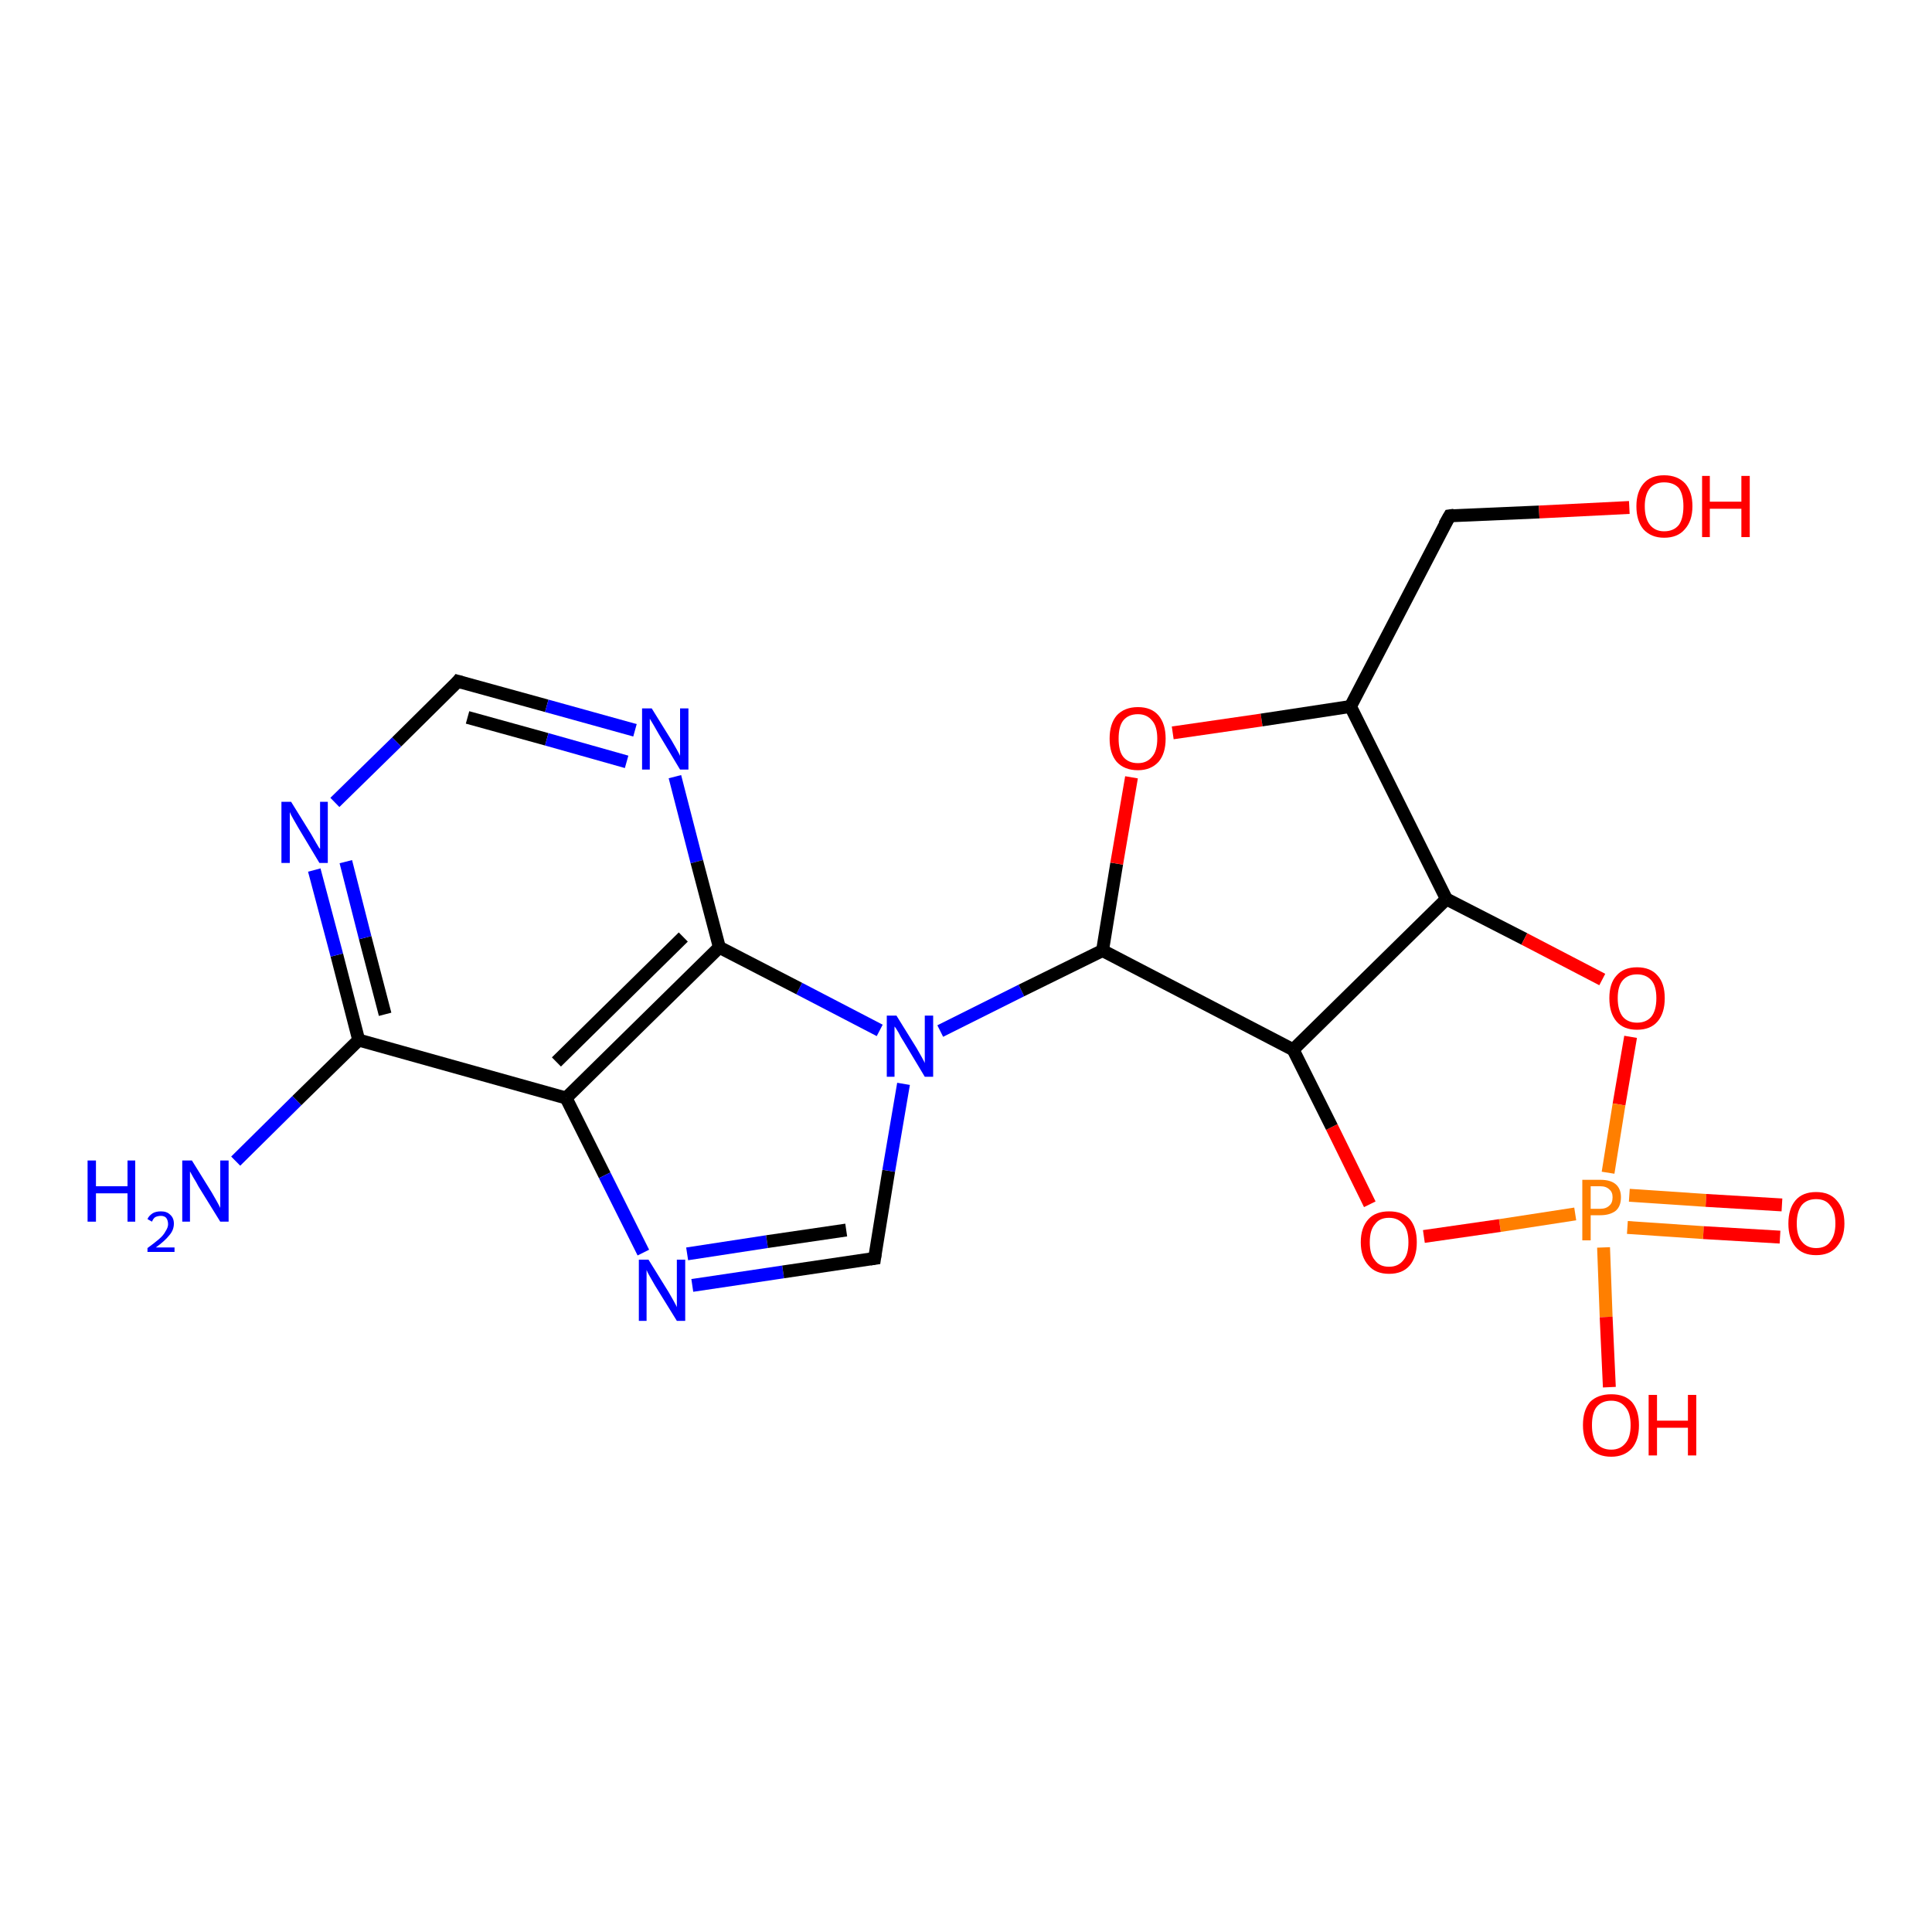 <?xml version='1.0' encoding='iso-8859-1'?>
<svg version='1.1' baseProfile='full'
              xmlns='http://www.w3.org/2000/svg'
                      xmlns:rdkit='http://www.rdkit.org/xml'
                      xmlns:xlink='http://www.w3.org/1999/xlink'
                  xml:space='preserve'
width='300px' height='300px' viewBox='0 0 300 300'>
<!-- END OF HEADER -->
<rect style='opacity:1.0;fill:#FFFFFF;stroke:none' width='300.0' height='300.0' x='0.0' y='0.0'> </rect>
<path class='bond-0 atom-0 atom-1' d='M 36.6,180.3 L 46.1,170.9' style='fill:none;fill-rule:evenodd;stroke:#0000FF;stroke-width:2.0px;stroke-linecap:butt;stroke-linejoin:miter;stroke-opacity:1' />
<path class='bond-0 atom-0 atom-1' d='M 46.1,170.9 L 55.7,161.5' style='fill:none;fill-rule:evenodd;stroke:#000000;stroke-width:2.0px;stroke-linecap:butt;stroke-linejoin:miter;stroke-opacity:1' />
<path class='bond-1 atom-1 atom-2' d='M 55.7,161.5 L 52.3,148.3' style='fill:none;fill-rule:evenodd;stroke:#000000;stroke-width:2.0px;stroke-linecap:butt;stroke-linejoin:miter;stroke-opacity:1' />
<path class='bond-1 atom-1 atom-2' d='M 52.3,148.3 L 48.8,135.1' style='fill:none;fill-rule:evenodd;stroke:#0000FF;stroke-width:2.0px;stroke-linecap:butt;stroke-linejoin:miter;stroke-opacity:1' />
<path class='bond-1 atom-1 atom-2' d='M 59.8,157.5 L 56.7,145.6' style='fill:none;fill-rule:evenodd;stroke:#000000;stroke-width:2.0px;stroke-linecap:butt;stroke-linejoin:miter;stroke-opacity:1' />
<path class='bond-1 atom-1 atom-2' d='M 56.7,145.6 L 53.7,133.8' style='fill:none;fill-rule:evenodd;stroke:#0000FF;stroke-width:2.0px;stroke-linecap:butt;stroke-linejoin:miter;stroke-opacity:1' />
<path class='bond-2 atom-2 atom-3' d='M 52.0,124.6 L 61.6,115.2' style='fill:none;fill-rule:evenodd;stroke:#0000FF;stroke-width:2.0px;stroke-linecap:butt;stroke-linejoin:miter;stroke-opacity:1' />
<path class='bond-2 atom-2 atom-3' d='M 61.6,115.2 L 71.1,105.8' style='fill:none;fill-rule:evenodd;stroke:#000000;stroke-width:2.0px;stroke-linecap:butt;stroke-linejoin:miter;stroke-opacity:1' />
<path class='bond-3 atom-3 atom-4' d='M 71.1,105.8 L 84.9,109.6' style='fill:none;fill-rule:evenodd;stroke:#000000;stroke-width:2.0px;stroke-linecap:butt;stroke-linejoin:miter;stroke-opacity:1' />
<path class='bond-3 atom-3 atom-4' d='M 84.9,109.6 L 98.6,113.4' style='fill:none;fill-rule:evenodd;stroke:#0000FF;stroke-width:2.0px;stroke-linecap:butt;stroke-linejoin:miter;stroke-opacity:1' />
<path class='bond-3 atom-3 atom-4' d='M 72.6,111.4 L 84.9,114.8' style='fill:none;fill-rule:evenodd;stroke:#000000;stroke-width:2.0px;stroke-linecap:butt;stroke-linejoin:miter;stroke-opacity:1' />
<path class='bond-3 atom-3 atom-4' d='M 84.9,114.8 L 97.3,118.3' style='fill:none;fill-rule:evenodd;stroke:#0000FF;stroke-width:2.0px;stroke-linecap:butt;stroke-linejoin:miter;stroke-opacity:1' />
<path class='bond-4 atom-4 atom-5' d='M 104.8,120.6 L 108.2,133.8' style='fill:none;fill-rule:evenodd;stroke:#0000FF;stroke-width:2.0px;stroke-linecap:butt;stroke-linejoin:miter;stroke-opacity:1' />
<path class='bond-4 atom-4 atom-5' d='M 108.2,133.8 L 111.7,147.1' style='fill:none;fill-rule:evenodd;stroke:#000000;stroke-width:2.0px;stroke-linecap:butt;stroke-linejoin:miter;stroke-opacity:1' />
<path class='bond-5 atom-5 atom-6' d='M 111.7,147.1 L 87.9,170.5' style='fill:none;fill-rule:evenodd;stroke:#000000;stroke-width:2.0px;stroke-linecap:butt;stroke-linejoin:miter;stroke-opacity:1' />
<path class='bond-5 atom-5 atom-6' d='M 106.1,145.5 L 86.4,164.9' style='fill:none;fill-rule:evenodd;stroke:#000000;stroke-width:2.0px;stroke-linecap:butt;stroke-linejoin:miter;stroke-opacity:1' />
<path class='bond-6 atom-6 atom-7' d='M 87.9,170.5 L 93.9,182.5' style='fill:none;fill-rule:evenodd;stroke:#000000;stroke-width:2.0px;stroke-linecap:butt;stroke-linejoin:miter;stroke-opacity:1' />
<path class='bond-6 atom-6 atom-7' d='M 93.9,182.5 L 99.9,194.5' style='fill:none;fill-rule:evenodd;stroke:#0000FF;stroke-width:2.0px;stroke-linecap:butt;stroke-linejoin:miter;stroke-opacity:1' />
<path class='bond-7 atom-7 atom-8' d='M 107.5,199.6 L 121.6,197.5' style='fill:none;fill-rule:evenodd;stroke:#0000FF;stroke-width:2.0px;stroke-linecap:butt;stroke-linejoin:miter;stroke-opacity:1' />
<path class='bond-7 atom-7 atom-8' d='M 121.6,197.5 L 135.8,195.4' style='fill:none;fill-rule:evenodd;stroke:#000000;stroke-width:2.0px;stroke-linecap:butt;stroke-linejoin:miter;stroke-opacity:1' />
<path class='bond-7 atom-7 atom-8' d='M 106.7,194.7 L 119.1,192.8' style='fill:none;fill-rule:evenodd;stroke:#0000FF;stroke-width:2.0px;stroke-linecap:butt;stroke-linejoin:miter;stroke-opacity:1' />
<path class='bond-7 atom-7 atom-8' d='M 119.1,192.8 L 131.4,191.0' style='fill:none;fill-rule:evenodd;stroke:#000000;stroke-width:2.0px;stroke-linecap:butt;stroke-linejoin:miter;stroke-opacity:1' />
<path class='bond-8 atom-8 atom-9' d='M 135.8,195.4 L 138.0,181.8' style='fill:none;fill-rule:evenodd;stroke:#000000;stroke-width:2.0px;stroke-linecap:butt;stroke-linejoin:miter;stroke-opacity:1' />
<path class='bond-8 atom-8 atom-9' d='M 138.0,181.8 L 140.3,168.3' style='fill:none;fill-rule:evenodd;stroke:#0000FF;stroke-width:2.0px;stroke-linecap:butt;stroke-linejoin:miter;stroke-opacity:1' />
<path class='bond-9 atom-9 atom-10' d='M 146.0,160.1 L 158.6,153.8' style='fill:none;fill-rule:evenodd;stroke:#0000FF;stroke-width:2.0px;stroke-linecap:butt;stroke-linejoin:miter;stroke-opacity:1' />
<path class='bond-9 atom-9 atom-10' d='M 158.6,153.8 L 171.2,147.6' style='fill:none;fill-rule:evenodd;stroke:#000000;stroke-width:2.0px;stroke-linecap:butt;stroke-linejoin:miter;stroke-opacity:1' />
<path class='bond-10 atom-10 atom-11' d='M 171.2,147.6 L 173.4,134.1' style='fill:none;fill-rule:evenodd;stroke:#000000;stroke-width:2.0px;stroke-linecap:butt;stroke-linejoin:miter;stroke-opacity:1' />
<path class='bond-10 atom-10 atom-11' d='M 173.4,134.1 L 175.7,120.7' style='fill:none;fill-rule:evenodd;stroke:#FF0000;stroke-width:2.0px;stroke-linecap:butt;stroke-linejoin:miter;stroke-opacity:1' />
<path class='bond-11 atom-11 atom-12' d='M 182.1,113.8 L 195.9,111.8' style='fill:none;fill-rule:evenodd;stroke:#FF0000;stroke-width:2.0px;stroke-linecap:butt;stroke-linejoin:miter;stroke-opacity:1' />
<path class='bond-11 atom-11 atom-12' d='M 195.9,111.8 L 209.7,109.7' style='fill:none;fill-rule:evenodd;stroke:#000000;stroke-width:2.0px;stroke-linecap:butt;stroke-linejoin:miter;stroke-opacity:1' />
<path class='bond-12 atom-12 atom-13' d='M 209.7,109.7 L 225.1,80.1' style='fill:none;fill-rule:evenodd;stroke:#000000;stroke-width:2.0px;stroke-linecap:butt;stroke-linejoin:miter;stroke-opacity:1' />
<path class='bond-13 atom-13 atom-14' d='M 225.1,80.1 L 239.0,79.5' style='fill:none;fill-rule:evenodd;stroke:#000000;stroke-width:2.0px;stroke-linecap:butt;stroke-linejoin:miter;stroke-opacity:1' />
<path class='bond-13 atom-13 atom-14' d='M 239.0,79.5 L 253.0,78.8' style='fill:none;fill-rule:evenodd;stroke:#FF0000;stroke-width:2.0px;stroke-linecap:butt;stroke-linejoin:miter;stroke-opacity:1' />
<path class='bond-14 atom-12 atom-15' d='M 209.7,109.7 L 224.6,139.6' style='fill:none;fill-rule:evenodd;stroke:#000000;stroke-width:2.0px;stroke-linecap:butt;stroke-linejoin:miter;stroke-opacity:1' />
<path class='bond-15 atom-15 atom-16' d='M 224.6,139.6 L 236.7,145.8' style='fill:none;fill-rule:evenodd;stroke:#000000;stroke-width:2.0px;stroke-linecap:butt;stroke-linejoin:miter;stroke-opacity:1' />
<path class='bond-15 atom-15 atom-16' d='M 236.7,145.8 L 248.8,152.1' style='fill:none;fill-rule:evenodd;stroke:#FF0000;stroke-width:2.0px;stroke-linecap:butt;stroke-linejoin:miter;stroke-opacity:1' />
<path class='bond-16 atom-16 atom-17' d='M 253.2,161.0 L 251.4,171.5' style='fill:none;fill-rule:evenodd;stroke:#FF0000;stroke-width:2.0px;stroke-linecap:butt;stroke-linejoin:miter;stroke-opacity:1' />
<path class='bond-16 atom-16 atom-17' d='M 251.4,171.5 L 249.7,182.1' style='fill:none;fill-rule:evenodd;stroke:#FF7F00;stroke-width:2.0px;stroke-linecap:butt;stroke-linejoin:miter;stroke-opacity:1' />
<path class='bond-17 atom-17 atom-18' d='M 252.7,190.6 L 264.5,191.4' style='fill:none;fill-rule:evenodd;stroke:#FF7F00;stroke-width:2.0px;stroke-linecap:butt;stroke-linejoin:miter;stroke-opacity:1' />
<path class='bond-17 atom-17 atom-18' d='M 264.5,191.4 L 276.4,192.1' style='fill:none;fill-rule:evenodd;stroke:#FF0000;stroke-width:2.0px;stroke-linecap:butt;stroke-linejoin:miter;stroke-opacity:1' />
<path class='bond-17 atom-17 atom-18' d='M 253.0,185.6 L 264.9,186.4' style='fill:none;fill-rule:evenodd;stroke:#FF7F00;stroke-width:2.0px;stroke-linecap:butt;stroke-linejoin:miter;stroke-opacity:1' />
<path class='bond-17 atom-17 atom-18' d='M 264.9,186.4 L 276.7,187.1' style='fill:none;fill-rule:evenodd;stroke:#FF0000;stroke-width:2.0px;stroke-linecap:butt;stroke-linejoin:miter;stroke-opacity:1' />
<path class='bond-18 atom-17 atom-19' d='M 249.0,193.7 L 249.4,204.5' style='fill:none;fill-rule:evenodd;stroke:#FF7F00;stroke-width:2.0px;stroke-linecap:butt;stroke-linejoin:miter;stroke-opacity:1' />
<path class='bond-18 atom-17 atom-19' d='M 249.4,204.5 L 249.9,215.4' style='fill:none;fill-rule:evenodd;stroke:#FF0000;stroke-width:2.0px;stroke-linecap:butt;stroke-linejoin:miter;stroke-opacity:1' />
<path class='bond-19 atom-17 atom-20' d='M 244.6,188.5 L 232.9,190.3' style='fill:none;fill-rule:evenodd;stroke:#FF7F00;stroke-width:2.0px;stroke-linecap:butt;stroke-linejoin:miter;stroke-opacity:1' />
<path class='bond-19 atom-17 atom-20' d='M 232.9,190.3 L 221.1,192.0' style='fill:none;fill-rule:evenodd;stroke:#FF0000;stroke-width:2.0px;stroke-linecap:butt;stroke-linejoin:miter;stroke-opacity:1' />
<path class='bond-20 atom-20 atom-21' d='M 212.7,187.0 L 206.8,175.0' style='fill:none;fill-rule:evenodd;stroke:#FF0000;stroke-width:2.0px;stroke-linecap:butt;stroke-linejoin:miter;stroke-opacity:1' />
<path class='bond-20 atom-20 atom-21' d='M 206.8,175.0 L 200.8,163.0' style='fill:none;fill-rule:evenodd;stroke:#000000;stroke-width:2.0px;stroke-linecap:butt;stroke-linejoin:miter;stroke-opacity:1' />
<path class='bond-21 atom-6 atom-1' d='M 87.9,170.5 L 55.7,161.5' style='fill:none;fill-rule:evenodd;stroke:#000000;stroke-width:2.0px;stroke-linecap:butt;stroke-linejoin:miter;stroke-opacity:1' />
<path class='bond-22 atom-21 atom-10' d='M 200.8,163.0 L 171.2,147.6' style='fill:none;fill-rule:evenodd;stroke:#000000;stroke-width:2.0px;stroke-linecap:butt;stroke-linejoin:miter;stroke-opacity:1' />
<path class='bond-23 atom-9 atom-5' d='M 136.6,160.0 L 124.1,153.5' style='fill:none;fill-rule:evenodd;stroke:#0000FF;stroke-width:2.0px;stroke-linecap:butt;stroke-linejoin:miter;stroke-opacity:1' />
<path class='bond-23 atom-9 atom-5' d='M 124.1,153.5 L 111.7,147.1' style='fill:none;fill-rule:evenodd;stroke:#000000;stroke-width:2.0px;stroke-linecap:butt;stroke-linejoin:miter;stroke-opacity:1' />
<path class='bond-24 atom-21 atom-15' d='M 200.8,163.0 L 224.6,139.6' style='fill:none;fill-rule:evenodd;stroke:#000000;stroke-width:2.0px;stroke-linecap:butt;stroke-linejoin:miter;stroke-opacity:1' />
<path d='M 70.7,106.3 L 71.1,105.8 L 71.8,106.0' style='fill:none;stroke:#000000;stroke-width:2.0px;stroke-linecap:butt;stroke-linejoin:miter;stroke-opacity:1;' />
<path d='M 135.1,195.5 L 135.8,195.4 L 135.9,194.7' style='fill:none;stroke:#000000;stroke-width:2.0px;stroke-linecap:butt;stroke-linejoin:miter;stroke-opacity:1;' />
<path d='M 224.3,81.5 L 225.1,80.1 L 225.8,80.0' style='fill:none;stroke:#000000;stroke-width:2.0px;stroke-linecap:butt;stroke-linejoin:miter;stroke-opacity:1;' />
<path class='atom-0' d='M 13.6 180.2
L 14.9 180.2
L 14.9 184.2
L 19.8 184.2
L 19.8 180.2
L 21.0 180.2
L 21.0 189.7
L 19.8 189.7
L 19.8 185.3
L 14.9 185.3
L 14.9 189.7
L 13.6 189.7
L 13.6 180.2
' fill='#0000FF'/>
<path class='atom-0' d='M 22.9 189.3
Q 23.1 188.8, 23.7 188.4
Q 24.2 188.1, 25.0 188.1
Q 25.9 188.1, 26.4 188.6
Q 27.0 189.1, 27.0 190.0
Q 27.0 191.0, 26.3 191.8
Q 25.6 192.7, 24.2 193.7
L 27.1 193.7
L 27.1 194.4
L 22.9 194.4
L 22.9 193.8
Q 24.0 193.0, 24.7 192.4
Q 25.4 191.8, 25.7 191.2
Q 26.1 190.6, 26.1 190.1
Q 26.1 189.5, 25.8 189.1
Q 25.5 188.8, 25.0 188.8
Q 24.5 188.8, 24.1 189.0
Q 23.8 189.2, 23.6 189.7
L 22.9 189.3
' fill='#0000FF'/>
<path class='atom-0' d='M 29.8 180.2
L 32.9 185.2
Q 33.2 185.7, 33.7 186.6
Q 34.2 187.5, 34.2 187.6
L 34.2 180.2
L 35.5 180.2
L 35.5 189.7
L 34.2 189.7
L 30.8 184.2
Q 30.5 183.6, 30.0 182.8
Q 29.6 182.1, 29.5 181.9
L 29.5 189.7
L 28.3 189.7
L 28.3 180.2
L 29.8 180.2
' fill='#0000FF'/>
<path class='atom-2' d='M 45.2 124.5
L 48.3 129.5
Q 48.6 130.0, 49.1 130.9
Q 49.6 131.8, 49.7 131.8
L 49.7 124.5
L 50.9 124.5
L 50.9 134.0
L 49.6 134.0
L 46.3 128.5
Q 45.9 127.8, 45.5 127.1
Q 45.1 126.4, 45.0 126.1
L 45.0 134.0
L 43.7 134.0
L 43.7 124.5
L 45.2 124.5
' fill='#0000FF'/>
<path class='atom-4' d='M 101.2 110.0
L 104.3 115.0
Q 104.6 115.5, 105.1 116.4
Q 105.6 117.3, 105.6 117.4
L 105.6 110.0
L 106.9 110.0
L 106.9 119.5
L 105.6 119.5
L 102.3 114.0
Q 101.9 113.3, 101.5 112.6
Q 101.1 111.9, 100.9 111.6
L 100.9 119.5
L 99.7 119.5
L 99.7 110.0
L 101.2 110.0
' fill='#0000FF'/>
<path class='atom-7' d='M 100.7 195.6
L 103.8 200.6
Q 104.1 201.1, 104.6 202.0
Q 105.1 202.9, 105.1 203.0
L 105.1 195.6
L 106.4 195.6
L 106.4 205.1
L 105.1 205.1
L 101.7 199.6
Q 101.3 198.9, 100.9 198.2
Q 100.5 197.5, 100.4 197.2
L 100.4 205.1
L 99.2 205.1
L 99.2 195.6
L 100.7 195.6
' fill='#0000FF'/>
<path class='atom-9' d='M 139.2 157.7
L 142.3 162.7
Q 142.6 163.2, 143.1 164.1
Q 143.6 165.0, 143.6 165.1
L 143.6 157.7
L 144.9 157.7
L 144.9 167.2
L 143.6 167.2
L 140.3 161.7
Q 139.9 161.1, 139.5 160.3
Q 139.1 159.6, 138.9 159.4
L 138.9 167.2
L 137.7 167.2
L 137.7 157.7
L 139.2 157.7
' fill='#0000FF'/>
<path class='atom-11' d='M 172.3 114.7
Q 172.3 112.4, 173.4 111.1
Q 174.6 109.8, 176.7 109.8
Q 178.8 109.8, 179.9 111.1
Q 181.0 112.4, 181.0 114.7
Q 181.0 117.0, 179.9 118.3
Q 178.7 119.6, 176.7 119.6
Q 174.6 119.6, 173.4 118.3
Q 172.3 117.0, 172.3 114.7
M 176.7 118.5
Q 178.1 118.5, 178.9 117.5
Q 179.7 116.6, 179.7 114.7
Q 179.7 112.8, 178.9 111.9
Q 178.1 110.9, 176.7 110.9
Q 175.2 110.9, 174.4 111.9
Q 173.7 112.8, 173.7 114.7
Q 173.7 116.6, 174.4 117.5
Q 175.2 118.5, 176.7 118.5
' fill='#FF0000'/>
<path class='atom-14' d='M 254.1 78.6
Q 254.1 76.4, 255.2 75.1
Q 256.3 73.8, 258.4 73.8
Q 260.5 73.8, 261.7 75.1
Q 262.8 76.4, 262.8 78.6
Q 262.8 80.9, 261.6 82.2
Q 260.5 83.5, 258.4 83.5
Q 256.4 83.5, 255.2 82.2
Q 254.1 80.9, 254.1 78.6
M 258.4 82.5
Q 259.9 82.5, 260.7 81.5
Q 261.4 80.5, 261.4 78.6
Q 261.4 76.8, 260.7 75.8
Q 259.9 74.9, 258.4 74.9
Q 257.0 74.9, 256.2 75.8
Q 255.4 76.8, 255.4 78.6
Q 255.4 80.5, 256.2 81.5
Q 257.0 82.5, 258.4 82.5
' fill='#FF0000'/>
<path class='atom-14' d='M 264.3 73.9
L 265.5 73.9
L 265.5 77.9
L 270.4 77.9
L 270.4 73.9
L 271.7 73.9
L 271.7 83.4
L 270.4 83.4
L 270.4 79.0
L 265.5 79.0
L 265.5 83.4
L 264.3 83.4
L 264.3 73.9
' fill='#FF0000'/>
<path class='atom-16' d='M 249.9 155.0
Q 249.9 152.7, 251.0 151.5
Q 252.1 150.2, 254.2 150.2
Q 256.3 150.2, 257.4 151.5
Q 258.5 152.7, 258.5 155.0
Q 258.5 157.3, 257.4 158.6
Q 256.3 159.9, 254.2 159.9
Q 252.1 159.9, 251.0 158.6
Q 249.9 157.3, 249.9 155.0
M 254.2 158.8
Q 255.6 158.8, 256.4 157.9
Q 257.2 156.9, 257.2 155.0
Q 257.2 153.1, 256.4 152.2
Q 255.6 151.3, 254.2 151.3
Q 252.8 151.3, 252.0 152.2
Q 251.2 153.1, 251.2 155.0
Q 251.2 156.9, 252.0 157.9
Q 252.8 158.8, 254.2 158.8
' fill='#FF0000'/>
<path class='atom-17' d='M 248.5 183.2
Q 250.1 183.2, 250.9 183.9
Q 251.7 184.6, 251.7 185.9
Q 251.7 187.3, 250.9 188.0
Q 250.0 188.7, 248.5 188.7
L 247.0 188.7
L 247.0 192.6
L 245.7 192.6
L 245.7 183.2
L 248.5 183.2
M 248.5 187.7
Q 249.4 187.7, 249.9 187.2
Q 250.4 186.8, 250.4 185.9
Q 250.4 185.1, 249.9 184.7
Q 249.4 184.2, 248.5 184.2
L 247.0 184.2
L 247.0 187.7
L 248.5 187.7
' fill='#FF7F00'/>
<path class='atom-18' d='M 277.7 190.0
Q 277.7 187.7, 278.8 186.4
Q 279.9 185.1, 282.0 185.1
Q 284.1 185.1, 285.2 186.4
Q 286.4 187.7, 286.4 190.0
Q 286.4 192.2, 285.2 193.6
Q 284.1 194.9, 282.0 194.9
Q 279.9 194.9, 278.8 193.6
Q 277.7 192.3, 277.7 190.0
M 282.0 193.8
Q 283.5 193.8, 284.2 192.8
Q 285.0 191.8, 285.0 190.0
Q 285.0 188.1, 284.2 187.2
Q 283.5 186.2, 282.0 186.2
Q 280.6 186.2, 279.8 187.1
Q 279.0 188.1, 279.0 190.0
Q 279.0 191.9, 279.8 192.8
Q 280.6 193.8, 282.0 193.8
' fill='#FF0000'/>
<path class='atom-19' d='M 245.8 221.3
Q 245.8 219.0, 246.9 217.7
Q 248.1 216.5, 250.2 216.5
Q 252.3 216.5, 253.4 217.7
Q 254.5 219.0, 254.5 221.3
Q 254.5 223.6, 253.4 224.9
Q 252.2 226.2, 250.2 226.2
Q 248.1 226.2, 246.9 224.9
Q 245.8 223.6, 245.8 221.3
M 250.2 225.1
Q 251.6 225.1, 252.4 224.1
Q 253.2 223.2, 253.2 221.3
Q 253.2 219.4, 252.4 218.5
Q 251.6 217.5, 250.2 217.5
Q 248.7 217.5, 247.9 218.5
Q 247.2 219.4, 247.2 221.3
Q 247.2 223.2, 247.9 224.1
Q 248.7 225.1, 250.2 225.1
' fill='#FF0000'/>
<path class='atom-19' d='M 256.0 216.6
L 257.3 216.6
L 257.3 220.6
L 262.1 220.6
L 262.1 216.6
L 263.4 216.6
L 263.4 226.0
L 262.1 226.0
L 262.1 221.7
L 257.3 221.7
L 257.3 226.0
L 256.0 226.0
L 256.0 216.6
' fill='#FF0000'/>
<path class='atom-20' d='M 211.3 192.9
Q 211.3 190.6, 212.5 189.3
Q 213.6 188.1, 215.7 188.1
Q 217.8 188.1, 218.9 189.3
Q 220.0 190.6, 220.0 192.9
Q 220.0 195.2, 218.9 196.5
Q 217.8 197.8, 215.7 197.8
Q 213.6 197.8, 212.5 196.5
Q 211.3 195.2, 211.3 192.9
M 215.7 196.7
Q 217.1 196.7, 217.9 195.7
Q 218.7 194.8, 218.7 192.9
Q 218.7 191.0, 217.9 190.1
Q 217.1 189.1, 215.7 189.1
Q 214.2 189.1, 213.5 190.1
Q 212.7 191.0, 212.7 192.9
Q 212.7 194.8, 213.5 195.7
Q 214.2 196.7, 215.7 196.7
' fill='#FF0000'/>
</svg>
